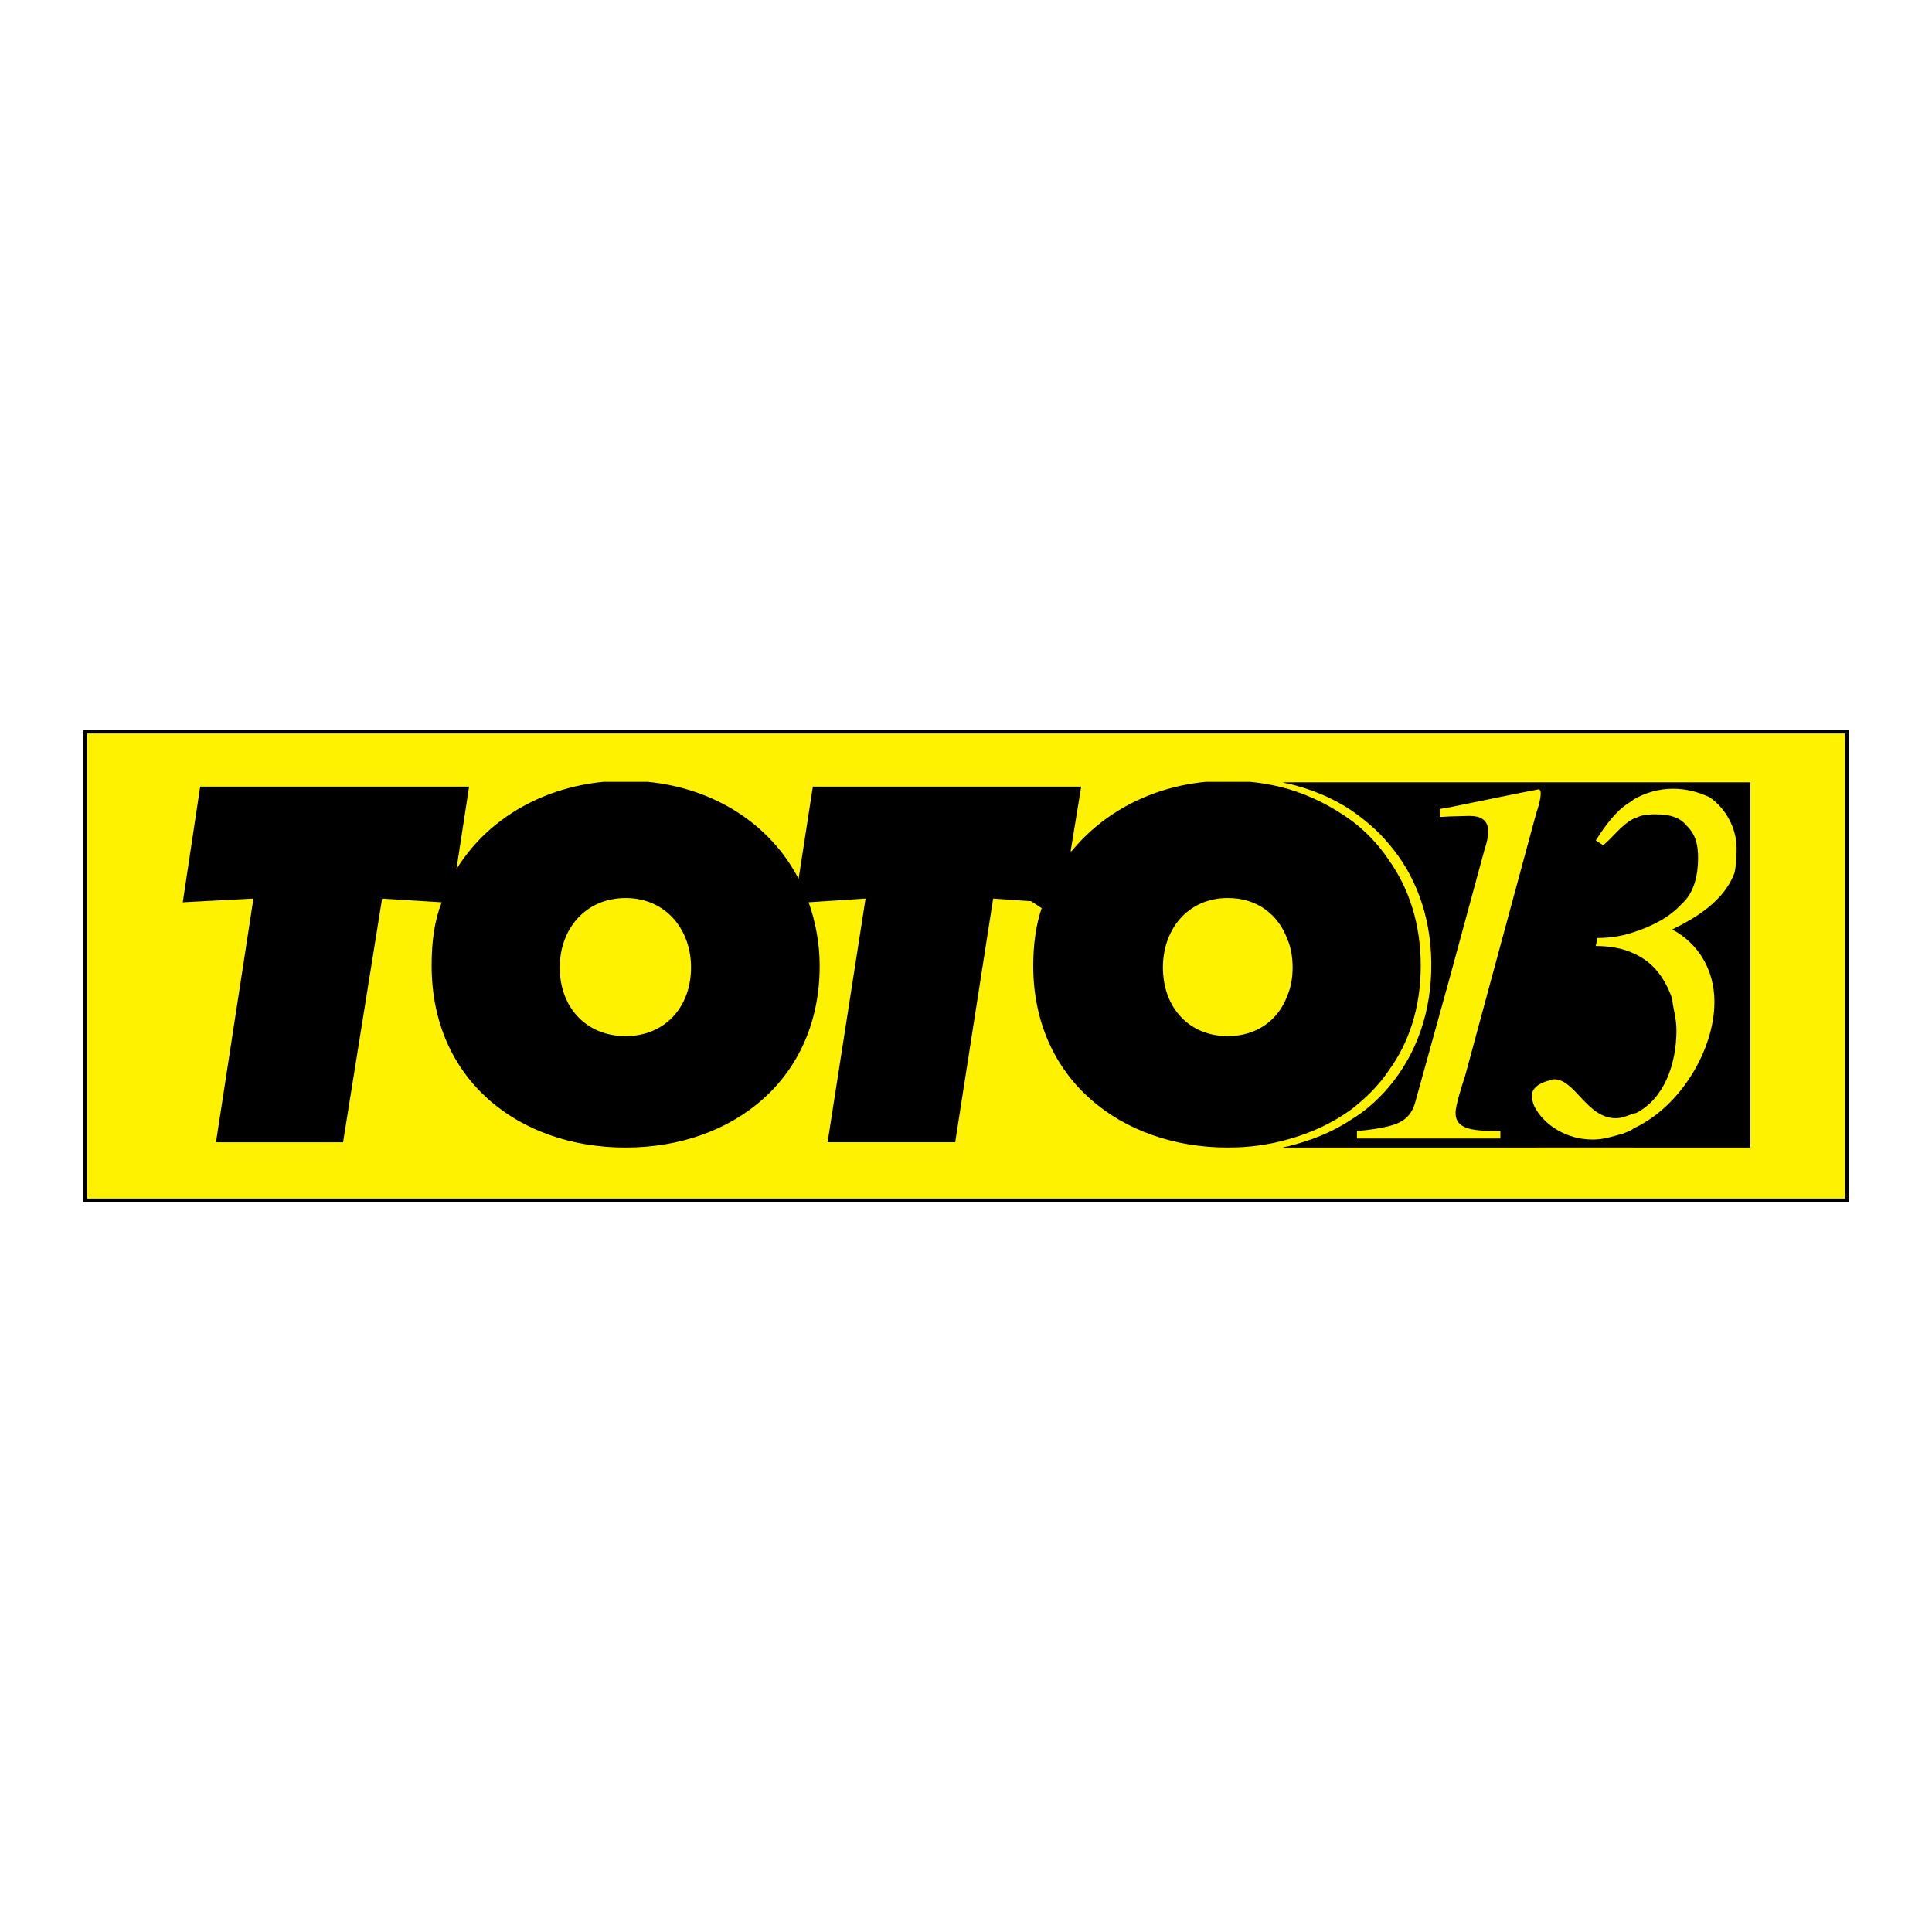 <?xml version="1.0" encoding="utf-8"?>
<!-- Generator: Adobe Illustrator 13.0.0, SVG Export Plug-In . SVG Version: 6.00 Build 14948)  -->
<!DOCTYPE svg PUBLIC "-//W3C//DTD SVG 1.0//EN" "http://www.w3.org/TR/2001/REC-SVG-20010904/DTD/svg10.dtd">
<svg version="1.0" id="Layer_1" xmlns="http://www.w3.org/2000/svg" xmlns:xlink="http://www.w3.org/1999/xlink" x="0px" y="0px"
	 width="192.756px" height="192.756px" viewBox="0 0 192.756 192.756" enable-background="new 0 0 192.756 192.756"
	 xml:space="preserve">
<g>
	<polygon fill-rule="evenodd" clip-rule="evenodd" fill="#FFFFFF" points="0,0 192.756,0 192.756,192.756 0,192.756 0,0 	"/>
	
		<polygon fill-rule="evenodd" clip-rule="evenodd" fill="#FFF200" stroke="#000000" stroke-width="0.354" stroke-miterlimit="2.613" points="
		8.504,73 184.252,73 184.252,119.756 8.504,119.756 8.504,73 	"/>
	<path fill-rule="evenodd" clip-rule="evenodd" d="M163,78.053h11.626v36.437H163v-1.916c4.787-2.234,8.049-7.979,8.049-12.605
		c0-3.246-1.631-5.852-4.209-7.234c2.367-1.17,5.155-2.819,6.208-5.639c0.21-0.904,0.21-1.915,0.21-2.5
		c0-1.915-1.052-3.936-2.683-5.053c-1.157-0.532-2.314-0.851-3.683-0.851c-1.42,0-2.788,0.426-3.893,1.064V78.053L163,78.053z
		 M60.226,78h2.197v11.596c3.998,0,6.522,3.138,6.522,6.915c0,4.042-2.683,6.862-6.522,6.862v11.117
		c10.678,0,19.357-6.809,19.357-18.139c0-2.234-0.42-4.415-1.104-6.33l5.681-0.372l-3.788,24.31H95.3l3.787-24.31l3.787,0.266
		l1.053,0.691c-0.579,1.702-0.842,3.67-0.842,5.745c0,11.331,8.785,18.139,19.411,18.139c2.104,0,4.05-0.266,5.943-0.799V99.33
		c-0.894,2.447-3.051,4.043-5.943,4.043c-3.841,0-6.471-2.82-6.471-6.862c0-3.776,2.473-6.915,6.471-6.915
		c2.998,0,5.05,1.702,5.943,4.096v-15c-1.204-0.338-2.43-0.568-3.703-0.691h-4.436c-5.488,0.534-10.213,3.059-13.376,6.915h-0.105
		l1.053-6.436H81.097l-1.42,9.202c-2.891-5.558-8.514-9.044-15.062-9.681h-2.192v11.596c-4.051,0-6.576,3.138-6.576,6.915
		c0,4.042,2.683,6.862,6.576,6.862v11.117c-10.731,0-19.358-6.809-19.358-18.139c0-2.394,0.263-4.415,1-6.33l-5.944-0.372
		l-3.893,24.31H21.55l3.735-24.31l-7.049,0.372l1.736-11.542h26.828l-1.262,8.245C48.557,81.809,53.946,78.608,60.226,78L60.226,78z
		 M163,111.086c0.158,0,0.211-0.055,0.264-0.055c2.788-1.436,3.997-4.893,3.997-8.244c0-1.223-0.368-2.234-0.421-3.139
		c-0.841-2.393-2.156-3.776-3.84-4.521V111.086L163,111.086z M163,93c1.842-0.585,3.577-1.489,4.787-2.819
		c1.263-1.117,1.631-2.926,1.631-4.575c0-1.276-0.211-2.34-1.157-3.245c-0.685-0.851-1.736-1.117-3.104-1.117
		c-0.368,0-1.157,0-1.736,0.266c-0.104,0.053-0.21,0.106-0.421,0.16V93L163,93z M153.269,78.053H163v1.702
		c-0.157,0.106-0.315,0.266-0.525,0.372c-1.263,0.798-2.315,2.234-3.262,3.724l0.736,0.479c0.895-0.692,1.789-2.021,3.051-2.66V93
		c-1.21,0.426-2.472,0.585-3.629,0.585l-0.158,0.798c1.367,0,2.683,0.213,3.787,0.745v15.958c-0.578,0.213-1.157,0.479-1.788,0.479
		c-2.894,0-4.051-3.883-6.154-3.883c-0.211,0-0.474,0.16-0.685,0.16c-0.421,0.158-0.842,0.318-1.104,0.584V81.138l0.158-0.479
		c0.263-0.904,0.473-1.915,0.053-1.915c0,0-0.105,0.053-0.211,0.053V78.053L153.269,78.053z M163,114.49v-1.916
		c-0.315,0.268-0.736,0.373-1.104,0.533c-1.157,0.318-1.946,0.584-2.998,0.584c-2.683,0-4.734-1.488-5.629-2.979v3.777H163
		L163,114.49z M144.589,78.053h8.68v0.745c-1.157,0.213-6.102,1.223-8.68,1.755V78.053L144.589,78.053z M153.269,114.49h-8.68
		v-0.904h5.103v-0.744c-2.63,0-4.471-0.107-4.471-1.811c0-0.744,0.631-2.711,0.946-3.67l7.102-26.223v27.288
		c-0.315,0.266-0.421,0.531-0.421,0.904s0.105,0.904,0.421,1.383V114.49L153.269,114.49z M144.589,97.734l3.524-12.979
		c0.211-0.585,0.368-1.276,0.368-1.809c0-1.542-1.42-1.542-1.946-1.542l-1.946,0.053V97.734L144.589,97.734z M138.54,78.053h6.049
		v2.5c-0.368,0.053-0.631,0.106-0.946,0.16v0.798l0.946-0.053v16.277l-3.419,12.34c-0.421,1.383-1.315,1.969-2.63,2.287v-3.883
		c2.787-3.297,4.313-7.553,4.261-12.446c-0.053-4.734-1.631-8.83-4.261-11.862V78.053L138.54,78.053z M138.54,113.586h6.049v0.904
		h-6.049V113.586L138.54,113.586z M138.54,106.83c2.051-2.818,3.208-6.33,3.208-10.479c0-4.148-1.157-7.712-3.208-10.585V106.83
		L138.54,106.83z M134.857,78.053h3.683v6.117c-1.053-1.277-2.314-2.34-3.683-3.298V78.053L134.857,78.053z M138.54,114.49h-3.683
		v-2.82c1.42-0.85,2.683-2.021,3.683-3.191v3.883c-0.842,0.213-1.895,0.373-3.156,0.48v0.744h3.156V114.49L138.54,114.49z
		 M138.54,85.766c-1-1.489-2.263-2.819-3.683-3.883v28.777c1.42-1.117,2.683-2.34,3.683-3.83V85.766L138.54,85.766z M128.439,78.053
		h6.418v2.819c-1.894-1.277-4.104-2.181-6.418-2.713V78.053L128.439,78.053z M134.857,114.49h-6.418v-0.107
		c2.367-0.584,4.524-1.436,6.418-2.713V114.49L134.857,114.49z M134.857,81.883c-1.894-1.383-4.051-2.5-6.418-3.192v15
		c0.368,0.851,0.526,1.861,0.526,2.819c0,1.011-0.158,1.968-0.526,2.819v14.361c2.367-0.639,4.524-1.648,6.418-3.031V81.883
		L134.857,81.883z M127.967,78.053h0.473v0.106C128.282,78.16,128.177,78.106,127.967,78.053L127.967,78.053z M128.439,114.49
		h-0.473c0.21-0.053,0.315-0.107,0.473-0.107V114.49L128.439,114.49z"/>
</g>
</svg>
